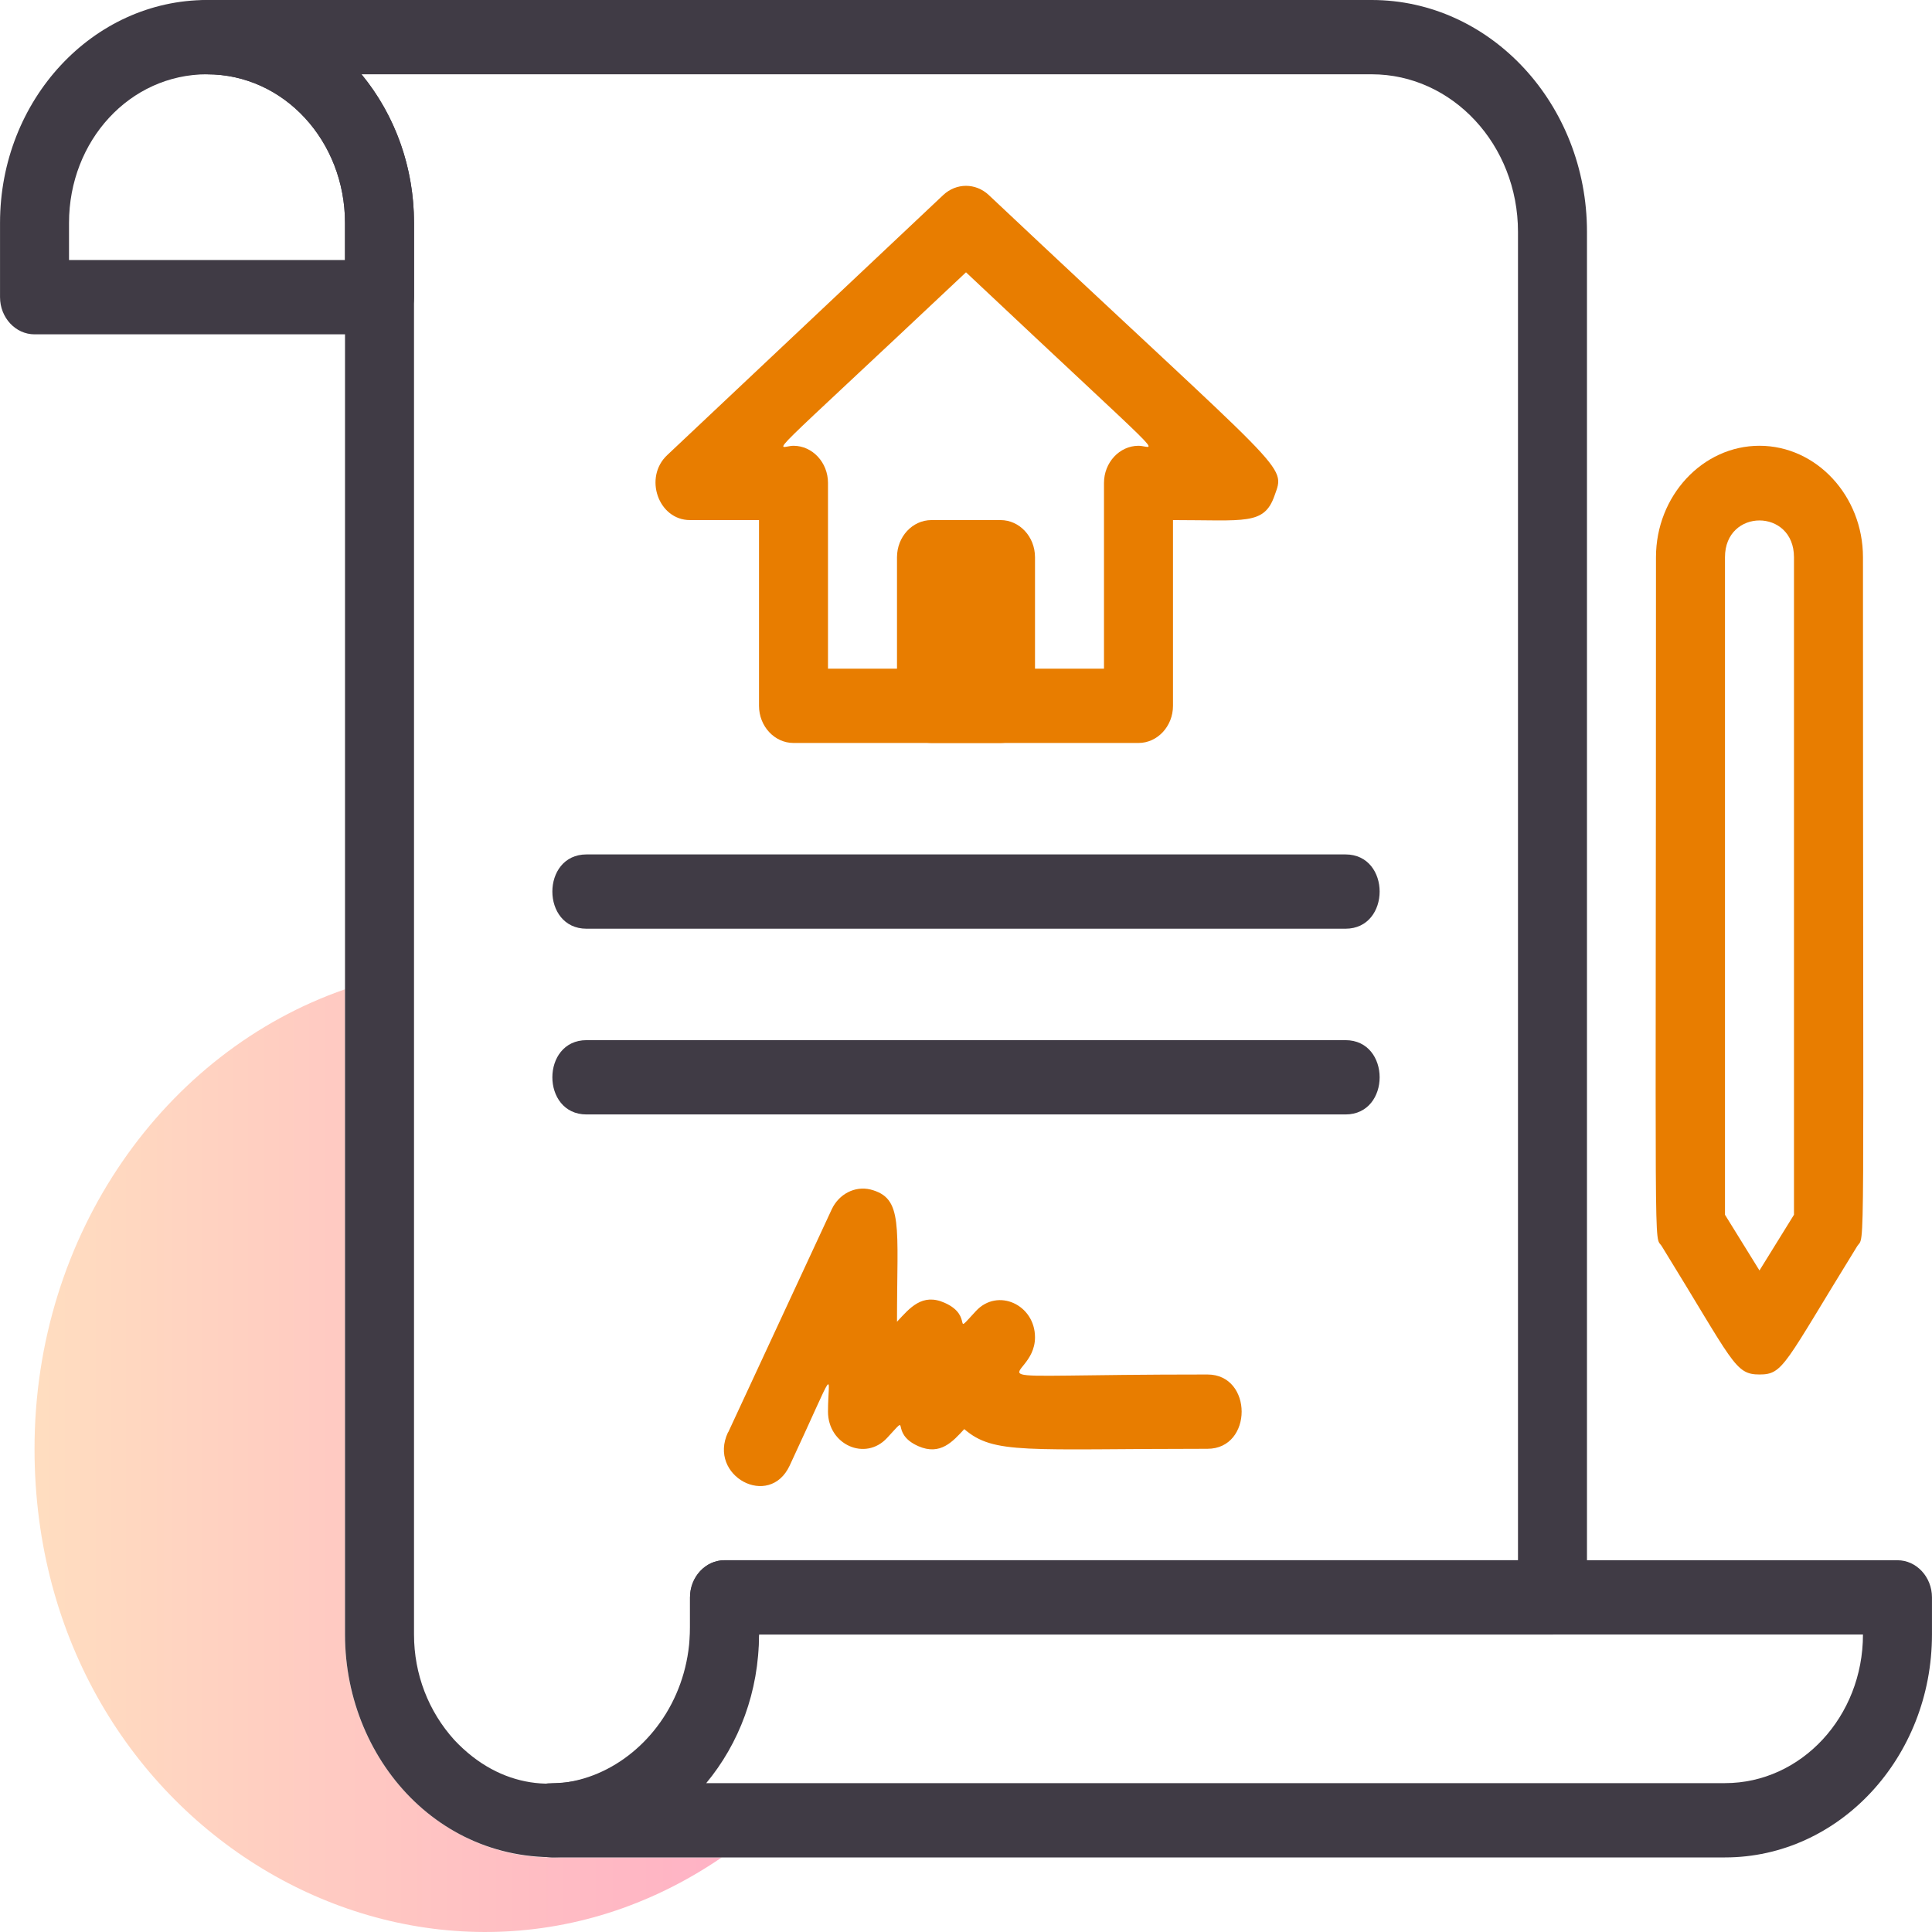 <svg width="130" height="130" viewBox="0 0 130 130" fill="none" xmlns="http://www.w3.org/2000/svg">
<g id="Group 786">
<path id="Vector" opacity="0.3" d="M48.565 124.982C28.879 138.43 2.323 123.357 2.323 97.486C2.323 83.013 11.098 70.765 23.215 66.566V109.984C23.215 118.258 29.413 124.982 37.12 124.982H48.565Z" fill="url(#paint0_linear_840_6275)"/>
<path id="Vector_2" d="M25.537 22.497H2.323C1.046 22.497 0.002 21.372 0.002 19.997V14.998C0.002 6.724 6.246 0 13.93 0C21.614 0 27.858 6.699 27.858 14.998V19.997C27.858 21.372 26.813 22.497 25.537 22.497ZM4.644 17.497H23.215V14.998C23.215 9.499 19.13 4.999 13.93 4.999C8.73 4.999 4.644 9.474 4.644 14.998V17.497Z" fill="#403B45"/>
<path id="Vector_3" d="M127.677 104.985H48.75C47.473 104.985 46.429 106.11 46.429 107.485V109.984C46.429 115.558 42.227 119.983 37.143 119.983C34.102 119.983 34.033 124.932 37.12 124.982H116.07C123.753 124.982 129.998 118.258 129.998 109.984V107.485C129.998 106.11 128.953 104.985 127.677 104.985ZM116.07 119.983H47.52C49.725 117.333 51.072 113.834 51.072 109.984H125.355C125.355 115.508 121.2 119.983 116.07 119.983Z" fill="#403B45"/>
<path id="Vector_4" d="M92.299 0H13.93C10.866 0 10.866 4.999 13.93 4.999C19.13 4.999 23.215 9.524 23.215 14.998V109.984C23.215 118.708 30.226 126.257 39.511 124.782C45.64 123.682 50.84 116.958 51.072 109.984H104.463C105.74 109.984 106.784 108.859 106.784 107.484V15.598C106.784 6.999 100.285 0 92.299 0ZM48.75 104.985C47.474 104.985 46.429 106.11 46.429 107.484V109.484C46.429 118.183 36.819 123.732 30.574 117.083C28.833 115.158 27.858 112.659 27.858 109.984V14.998C27.858 11.298 26.605 7.774 24.33 4.999H92.299C97.731 4.999 102.142 9.749 102.142 15.598V104.985H48.75Z" fill="#403B45"/>
<path id="Vector_5" d="M90.535 62.491H39.465C36.401 62.491 36.401 57.492 39.465 57.492H90.535C93.599 57.492 93.599 62.491 90.535 62.491Z" fill="#403B45"/>
<path id="Vector_6" d="M90.535 74.989H39.465C36.401 74.989 36.401 69.99 39.465 69.99H90.535C93.599 69.99 93.599 74.989 90.535 74.989Z" fill="#403B45"/>
<path id="Vector_7" d="M76.607 49.993H53.393C52.116 49.993 51.072 48.868 51.072 47.493V34.995H46.429C44.293 34.995 43.295 32.12 44.897 30.621L63.468 13.123C64.35 12.298 65.65 12.298 66.532 13.123C86.89 32.295 86.519 31.196 85.753 33.37C85.056 35.345 83.78 34.995 78.928 34.995V47.493C78.928 48.868 77.883 49.993 76.607 49.993ZM55.714 44.994H74.285V32.495C74.285 31.121 75.33 29.996 76.607 29.996C77.721 29.996 79.253 31.745 65 18.323C50.7 31.796 52.279 29.996 53.393 29.996C54.67 29.996 55.714 31.121 55.714 32.495V44.994Z" fill="#E87D00"/>
<path id="Vector_8" d="M67.321 34.995H62.678C61.397 34.995 60.357 36.114 60.357 37.495V47.493C60.357 48.874 61.397 49.993 62.678 49.993H67.321C68.603 49.993 69.643 48.874 69.643 47.493V37.495C69.643 36.114 68.603 34.995 67.321 34.995Z" fill="#E87D00"/>
<path id="Vector_9" d="M118.391 92.486C116.72 92.486 116.65 91.686 111.822 83.863C111.265 82.963 111.427 86.637 111.427 37.494C111.427 33.37 114.561 29.995 118.391 29.995C122.221 29.995 125.355 33.37 125.355 37.494C125.355 86.662 125.518 82.963 124.961 83.863C120.039 91.836 120.016 92.486 118.391 92.486ZM116.07 81.738L118.391 85.487L120.713 81.738V37.494C120.713 34.195 116.07 34.195 116.07 37.494V81.738Z" fill="#E87D00"/>
<path id="Vector_10" d="M49.006 96.361L55.97 81.363C56.457 80.338 57.525 79.788 58.57 80.038C60.798 80.613 60.357 82.438 60.357 88.937C61.216 88.012 62.052 86.987 63.561 87.662C65.603 88.562 63.978 90.037 65.673 88.212C67.135 86.637 69.643 87.787 69.643 89.987C69.643 93.286 63.398 92.487 81.249 92.487C84.314 92.487 84.314 97.486 81.249 97.486C69.016 97.486 66.88 97.886 64.884 96.161C64.118 96.986 63.282 97.961 61.796 97.311C59.754 96.411 61.379 94.936 59.684 96.761C58.221 98.336 55.714 97.211 55.714 94.986C55.714 92.436 56.388 91.637 53.138 98.611C51.768 101.56 47.613 99.311 48.982 96.386L49.006 96.361Z" fill="#E87D00"/>
</g>
<defs>
<linearGradient id="paint0_linear_840_6275" x1="2.323" y1="98.286" x2="48.565" y2="98.286" gradientUnits="userSpaceOnUse">
<stop stop-color="#FF912D"/>
<stop offset="0.62" stop-color="#FF3438"/>
<stop offset="1" stop-color="#FF003F"/>
</linearGradient>
</defs>
</svg>
